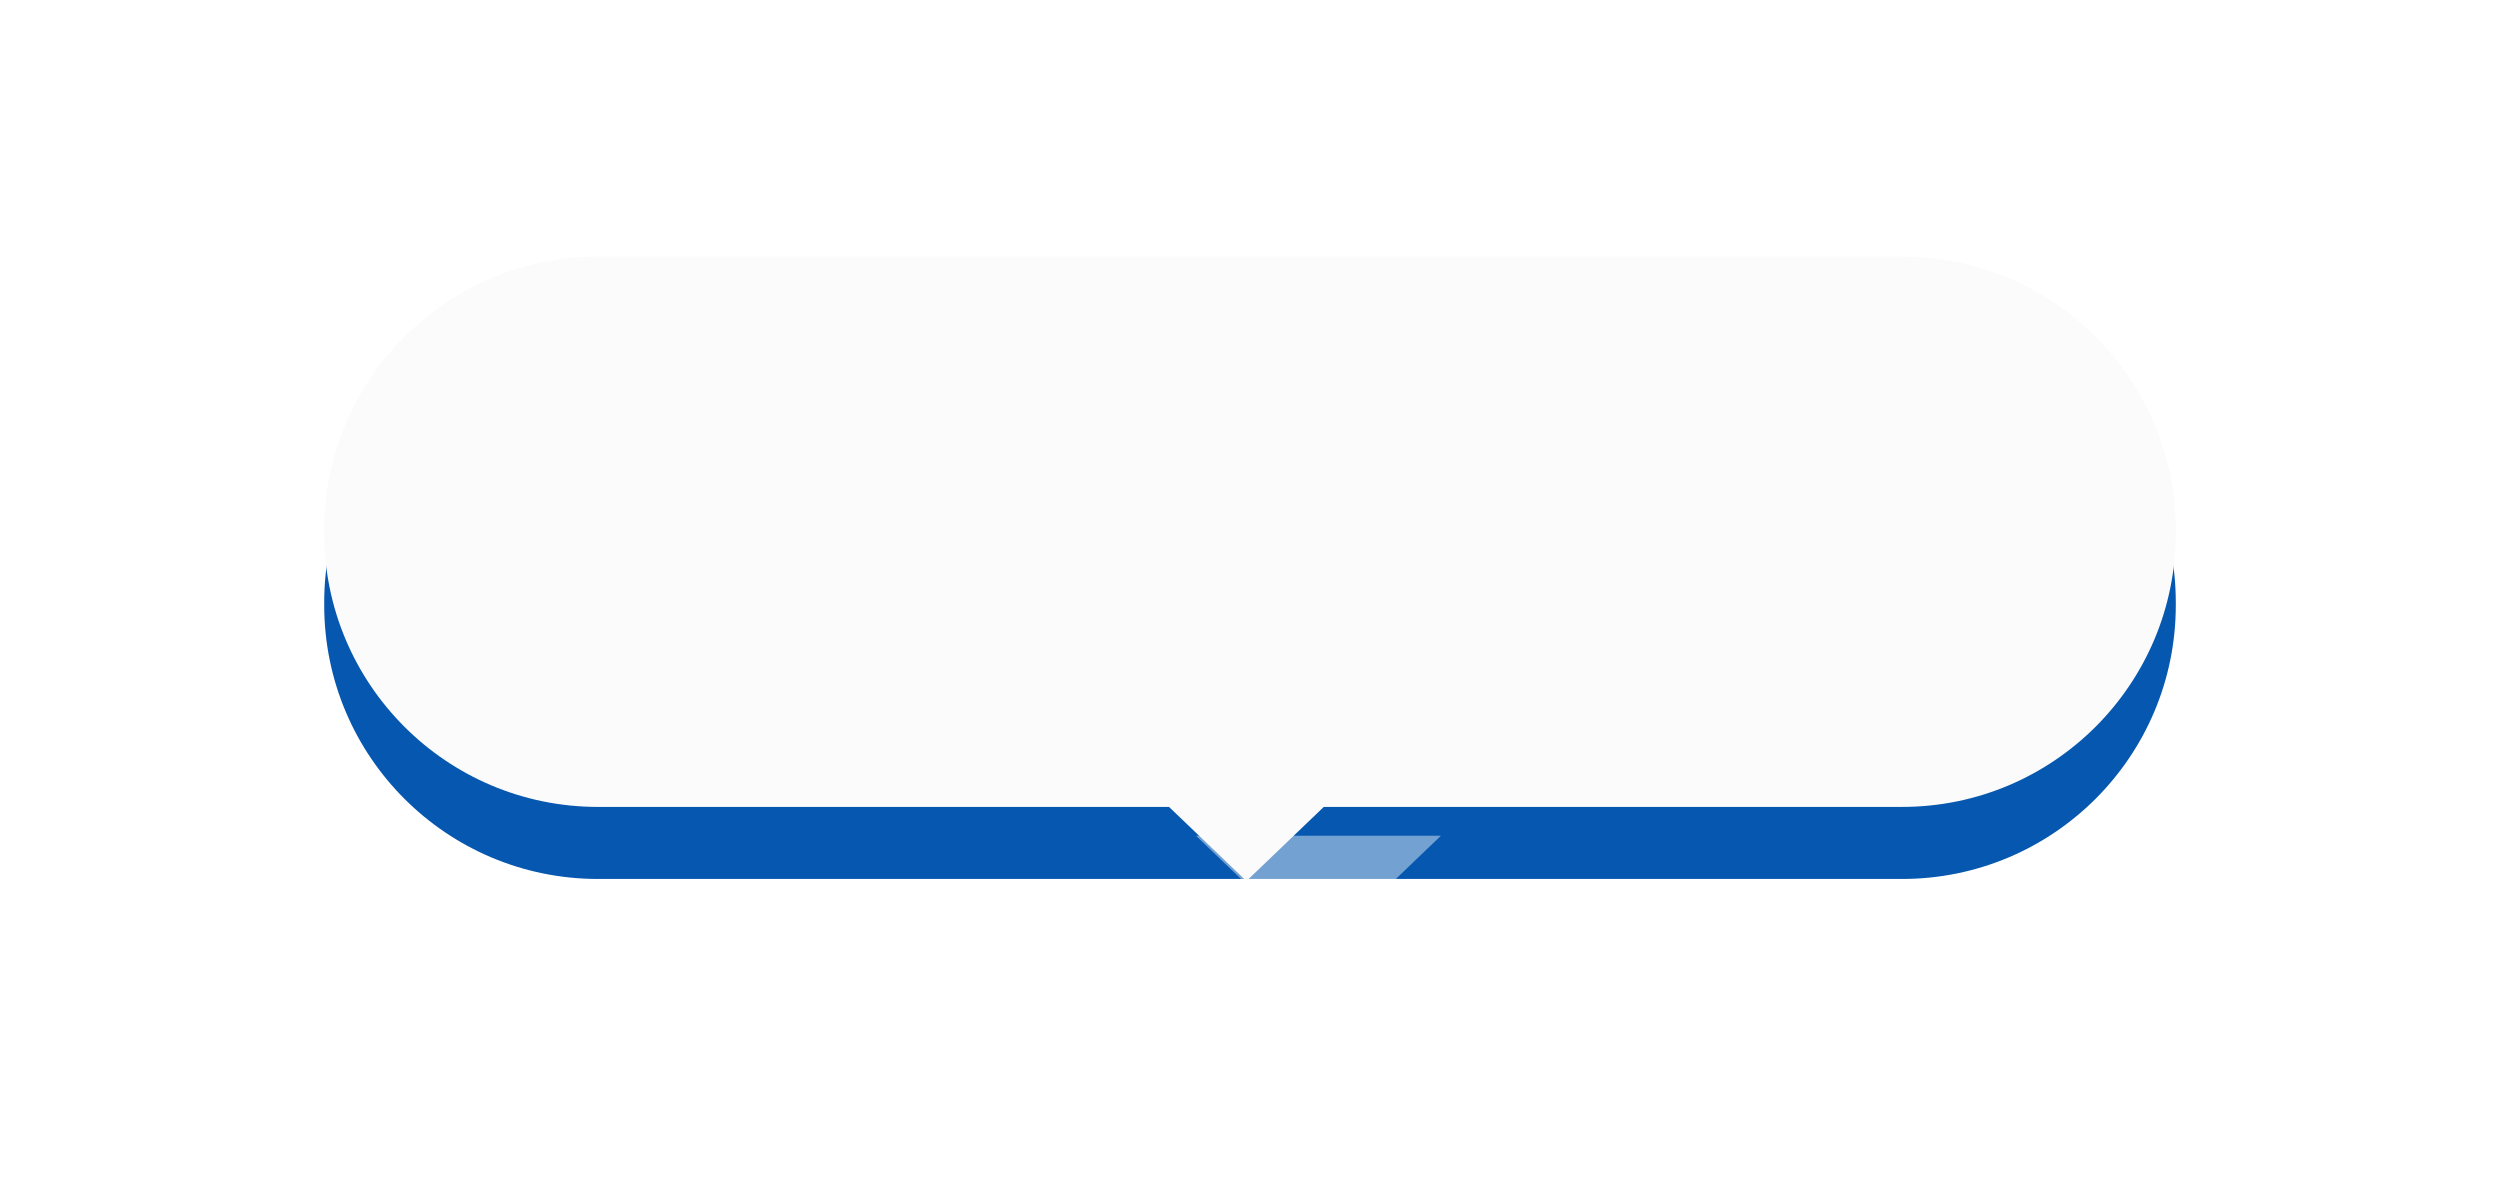 <svg xmlns="http://www.w3.org/2000/svg" width="347" height="167" viewBox="0 0 347 167"><defs><mask id="37npb" width="2" height="2" x="-1" y="-1"><path fill="#fff" d="M45 35h257v77H45z"/><path d="M83 112c-20.987 0-38-17.013-38-38v-.383c0-20.987 17.013-38 38-38h181c20.987 0 38 17.013 38 38V74c0 20.987-17.013 38-38 38z"/></mask><filter id="37npa" width="377" height="207" x="-15" y="-25" filterUnits="userSpaceOnUse"><feOffset dy="10" in="SourceGraphic" result="FeOffset1083Out"/><feGaussianBlur in="FeOffset1083Out" result="FeGaussianBlur1084Out" stdDeviation="20 20"/></filter><mask id="37npd" width="2" height="2" x="-1" y="-1"><path fill="#fff" d="M156 106h34v17h-34z"/><path d="M173 122.293L156 106h34z"/></mask><filter id="37npc" width="90" height="73" x="133" y="83" filterUnits="userSpaceOnUse"><feOffset dx="10" dy="10" in="SourceGraphic" result="FeOffset1099Out"/><feGaussianBlur in="FeOffset1099Out" result="FeGaussianBlur1100Out" stdDeviation="5.2 5.2"/></filter></defs><g><g><g><g filter="url(#37npa)"><path fill="none" d="M83 112c-20.987 0-38-17.013-38-38v-.383c0-20.987 17.013-38 38-38h181c20.987 0 38 17.013 38 38V74c0 20.987-17.013 38-38 38z" mask="url(&quot;#37npb&quot;)"/><path fill="#0657af" d="M83 112c-20.987 0-38-17.013-38-38v-.383c0-20.987 17.013-38 38-38h181c20.987 0 38 17.013 38 38V74c0 20.987-17.013 38-38 38z"/></g><path fill="#fbfbfb" d="M83 112c-20.987 0-38-17.013-38-38v-.383c0-20.987 17.013-38 38-38h181c20.987 0 38 17.013 38 38V74c0 20.987-17.013 38-38 38z"/></g><g><g filter="url(#37npc)"><path fill="none" d="M173 122.293L156 106h34z" mask="url(&quot;#37npd&quot;)"/><path fill="#fff" fill-opacity=".44" d="M173 122.293L156 106h34z"/></g><path fill="#fbfbfb" d="M173 122.293L156 106h34z"/></g></g></g></svg>